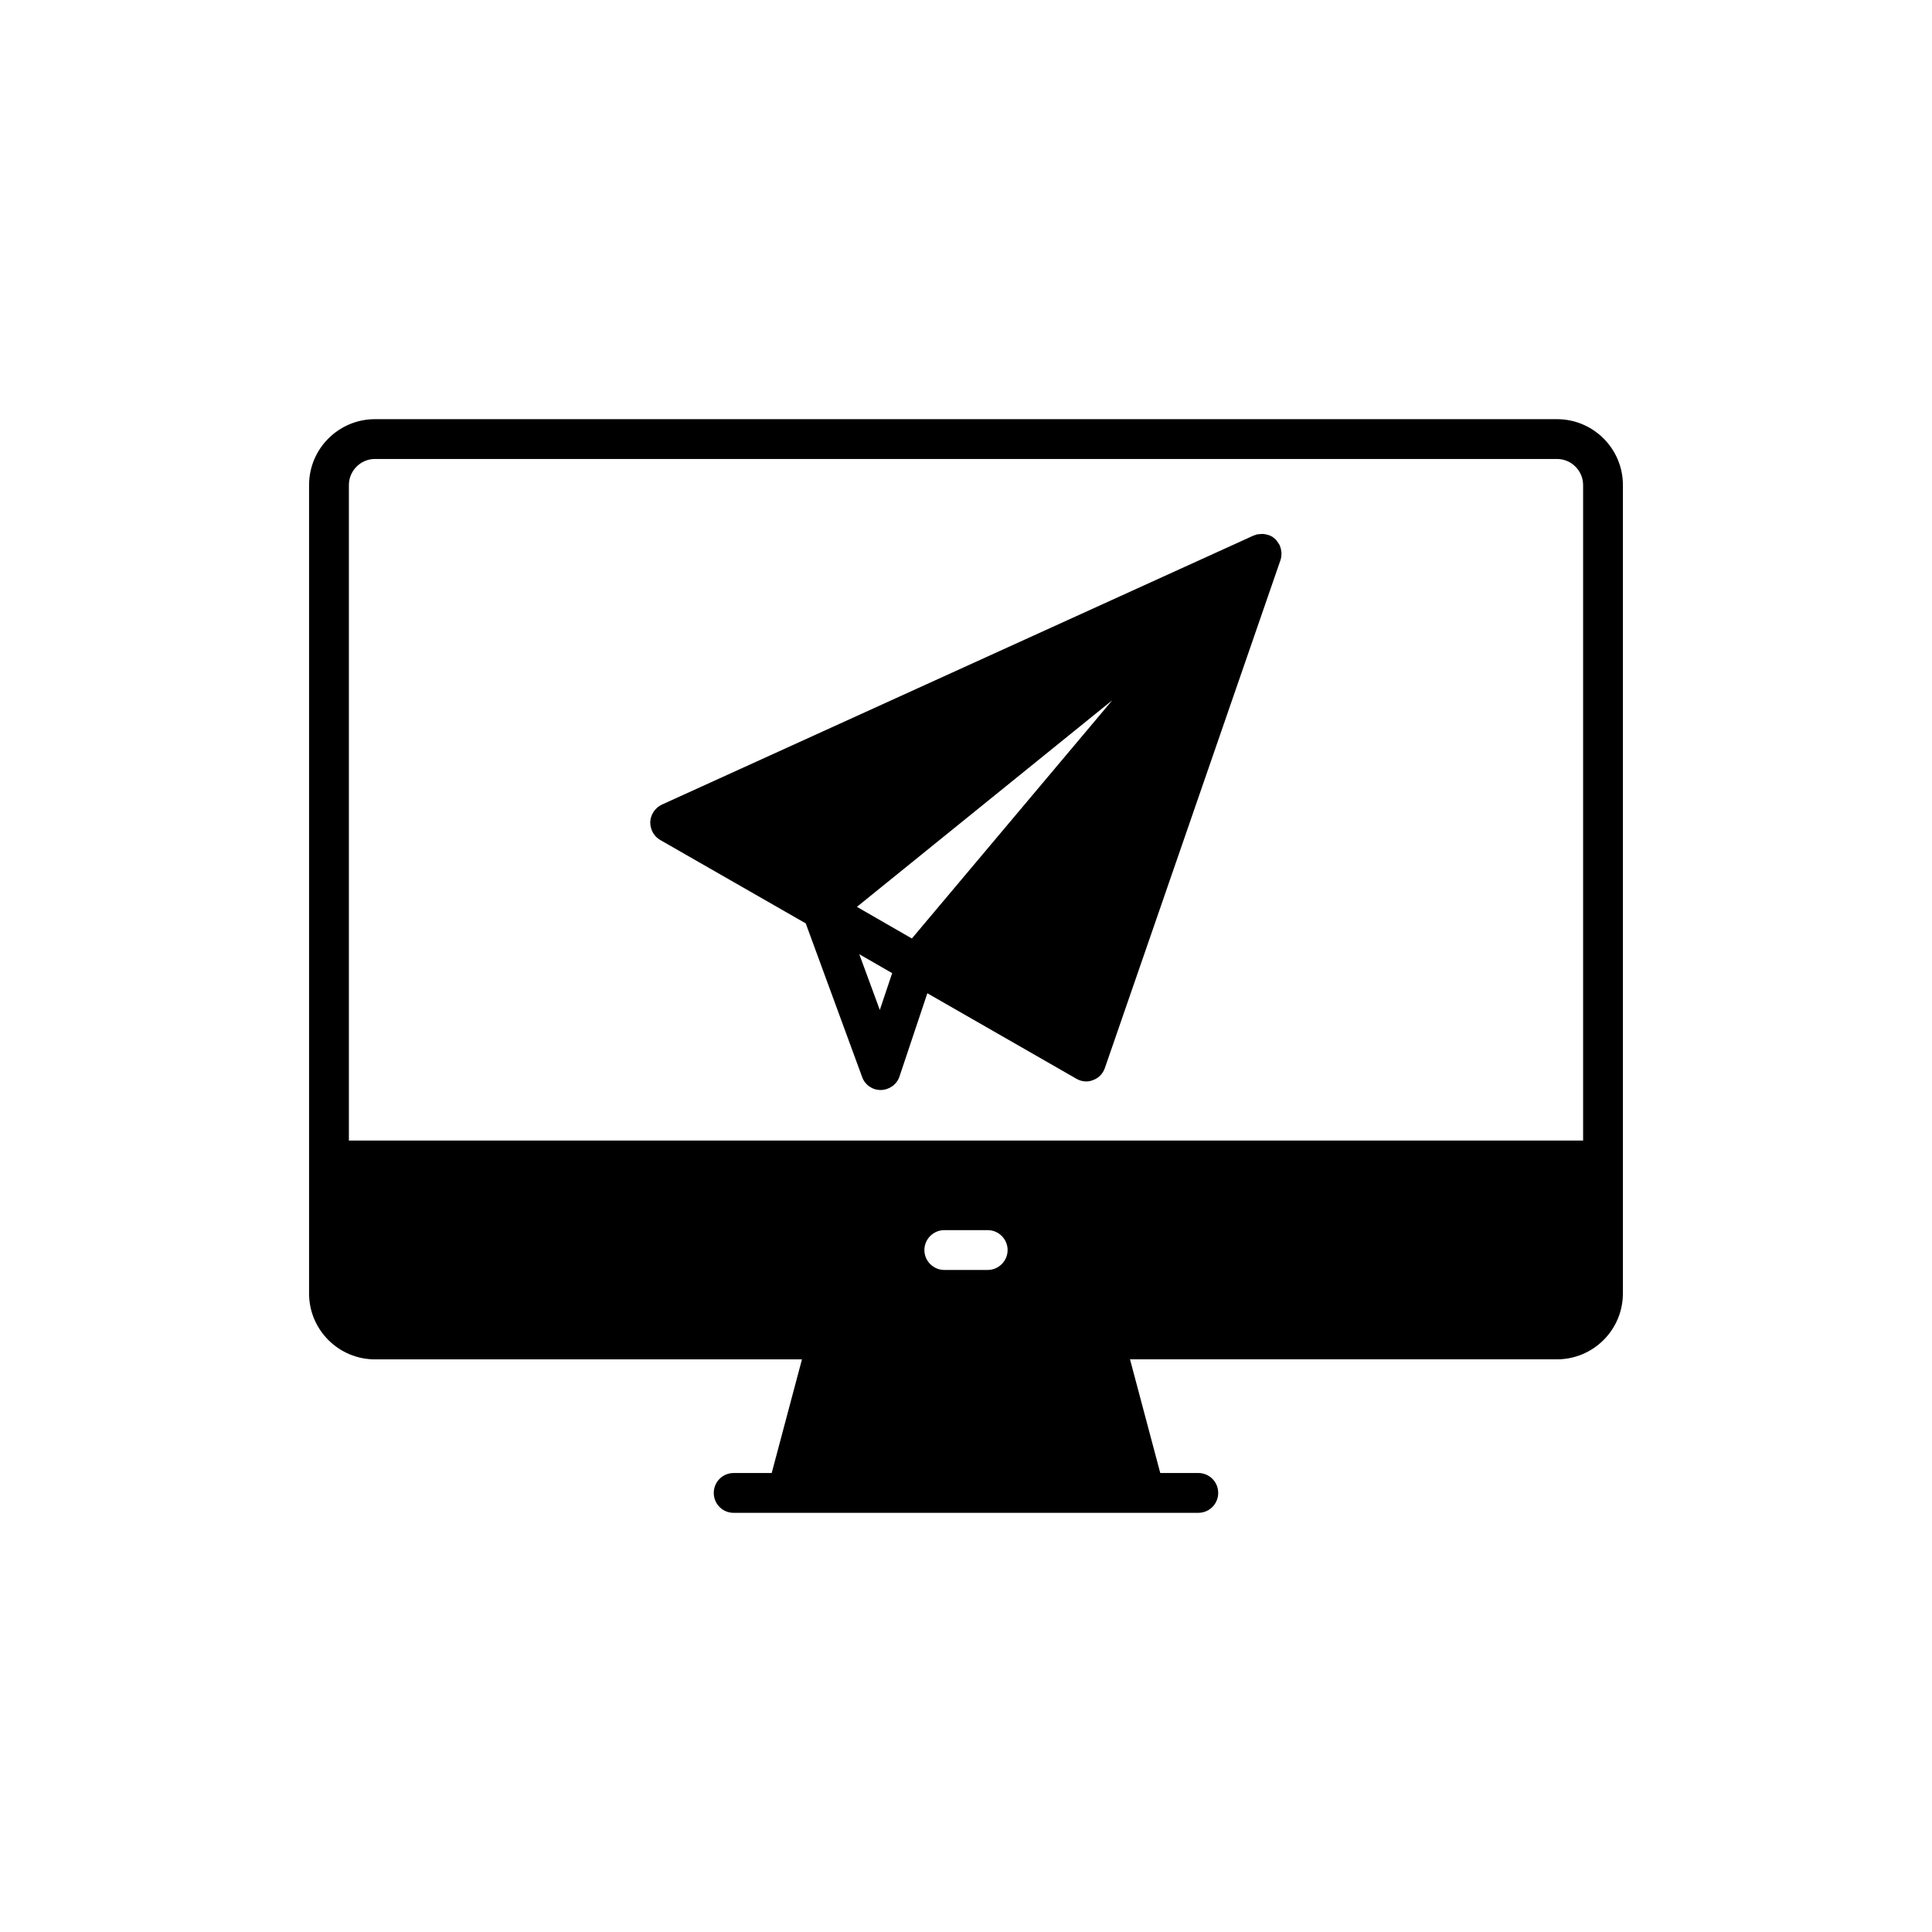 <?xml version="1.0" encoding="UTF-8"?>
<!-- Uploaded to: ICON Repo, www.svgrepo.com, Generator: ICON Repo Mixer Tools -->
<svg fill="#000000" width="800px" height="800px" version="1.1" viewBox="144 144 512 512" xmlns="http://www.w3.org/2000/svg">
 <g>
  <path d="m243.37 504.24h113.16l-8.02 30.125h-10.078c-2.953 0-5.277 2.375-5.277 5.277 0 2.902 2.32 5.277 5.277 5.277l123.13-0.004c2.953 0 5.277-2.375 5.277-5.277s-2.32-5.277-5.277-5.277h-10.078l-8.02-30.125h113.16c9.602 0 17.461-7.809 17.461-17.461l0.004-214.23c0-9.652-7.859-17.461-17.461-17.461h-313.26c-9.602 0-17.461 7.809-17.461 17.461v214.24c0 9.652 7.859 17.461 17.461 17.461zm162.38-23.688h-11.5c-2.902 0-5.277-2.375-5.277-5.277s2.375-5.277 5.277-5.277h11.5c2.902 0 5.277 2.375 5.277 5.277-0.004 2.902-2.379 5.277-5.277 5.277zm-169.29-208.01c0-3.797 3.113-6.91 6.91-6.91h313.26c3.797 0 6.91 3.113 6.91 6.91v173.72h-327.08z"/>
  <path d="m483.3 289c-0.051-0.211-0.109-0.371-0.211-0.582-0.211-0.367-0.477-0.738-0.738-1.109-0.105-0.051-0.105-0.211-0.211-0.262 0-0.051-0.059-0.051-0.105-0.105-0.051-0.051-0.051-0.105-0.105-0.105-0.422-0.371-0.844-0.688-1.379-0.898-0.055-0.055-0.152-0.055-0.266-0.105-0.469-0.16-0.945-0.266-1.418-0.316-0.16-0.051-0.371 0-0.531 0-0.422 0-0.785 0.051-1.207 0.105-0.211 0.051-0.371 0.105-0.586 0.211-0.102 0-0.211 0.051-0.363 0.105l-156.74 71.273c-1.801 0.844-3.008 2.586-3.117 4.59-0.047 1.953 0.953 3.852 2.637 4.801l38.57 22.105 14.93 40.672c0.738 2.109 2.691 3.481 4.906 3.481h0.105c2.215-0.051 4.219-1.477 4.906-3.586l7.379-22.051 39.465 22.633c0.793 0.477 1.688 0.738 2.637 0.738 0.633 0 1.207-0.105 1.84-0.371 1.48-0.527 2.59-1.688 3.117-3.219l46.531-134.58c0.047-0.051 0.047-0.105 0.047-0.156 0.164-0.527 0.211-1.055 0.211-1.582 0-0.16 0-0.371-0.047-0.527-0.047-0.422-0.102-0.793-0.258-1.16zm-106.14 122.65-5.438-14.77 8.711 5.012zm8.496-18.938-14.566-8.387 67.684-54.758z"/>
 </g>
</svg>